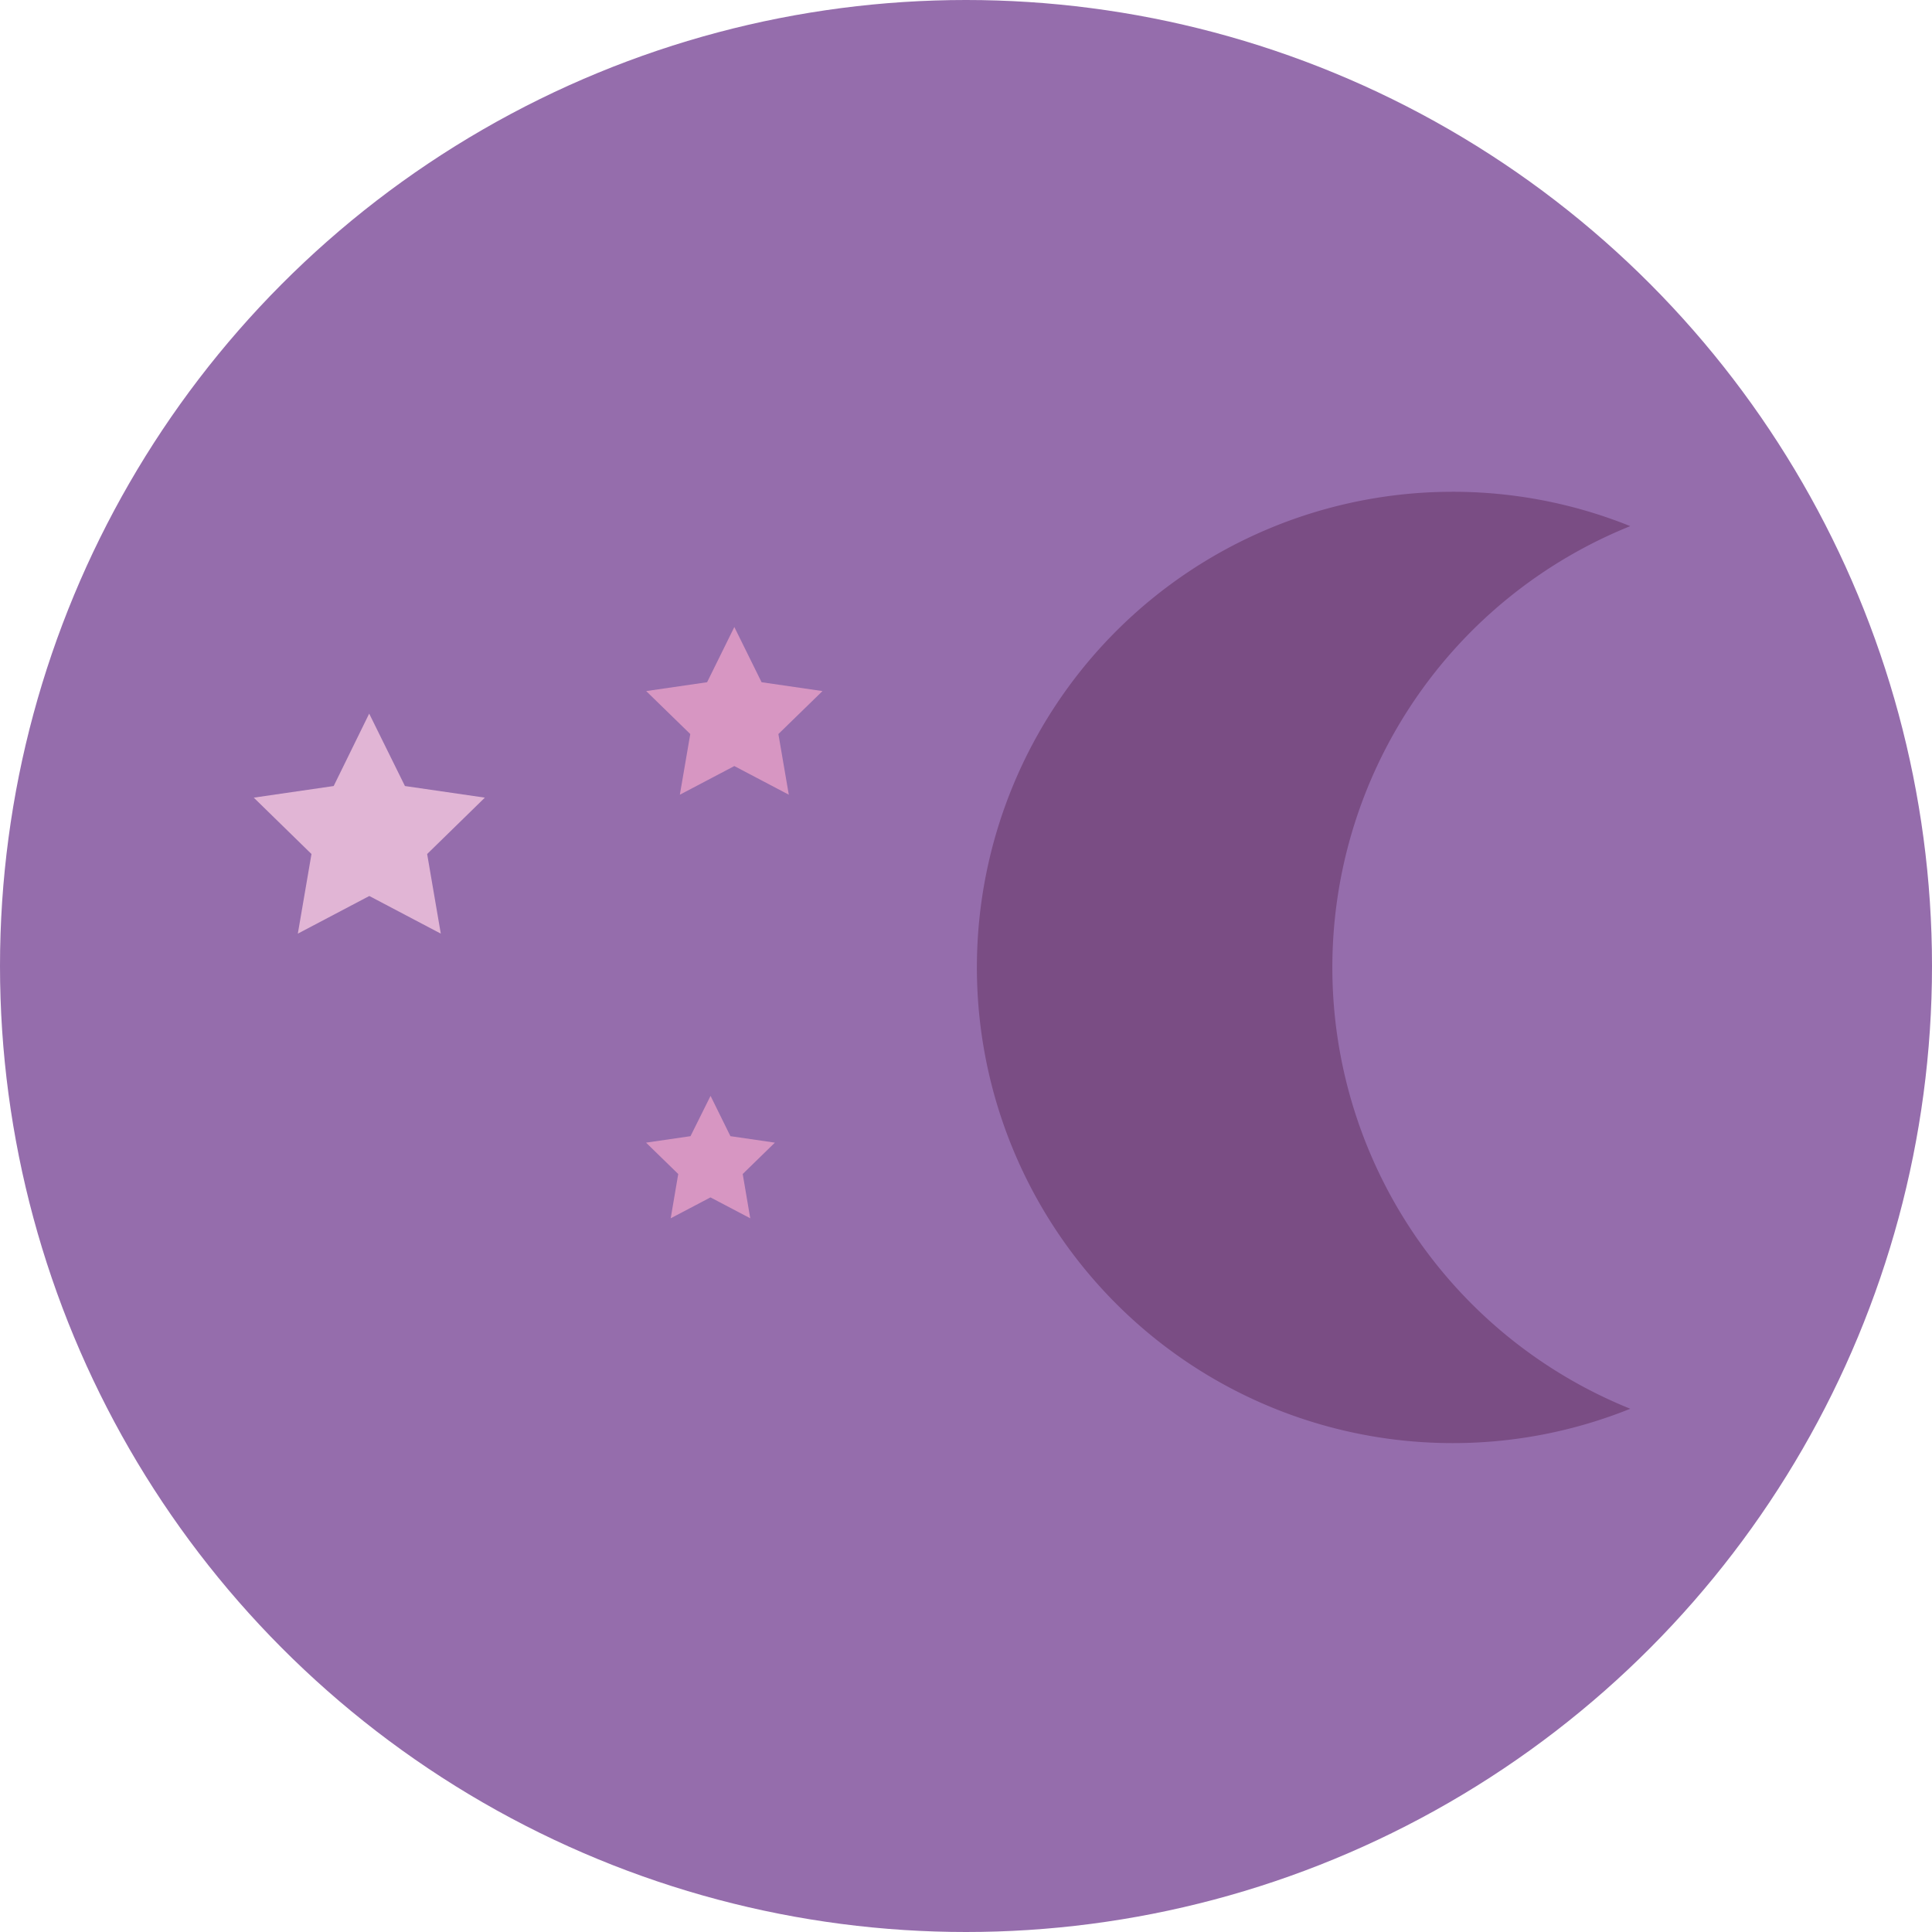 <svg xmlns="http://www.w3.org/2000/svg" width="77" height="77" viewBox="0 0 77 77">
  <g id="SLEEP_ICON" data-name="SLEEP ICON" transform="translate(0.484 0.105)">
    <g id="Group_1198" data-name="Group 1198">
      <circle id="Ellipse_1927" data-name="Ellipse 1927" cx="38.5" cy="38.5" r="38.5" transform="translate(-0.484 -0.105)" fill="#956dac"/>
    </g>
    <g id="Group_1199" data-name="Group 1199" transform="translate(9.62 19.495)">
      <path id="Path_1462" data-name="Path 1462" d="M-602.673,64.6A18.963,18.963,0,0,1-590.8,47.014a18.906,18.906,0,0,0-7.084-1.369A18.957,18.957,0,0,0-616.84,64.6,18.958,18.958,0,0,0-597.883,83.56a18.906,18.906,0,0,0,7.084-1.369A18.963,18.963,0,0,1-602.673,64.6Z" transform="translate(645.67 -45.645)" fill="#7a4d84"/>
      <path id="Path_1463" data-name="Path 1463" d="M-635.782,54.829l1.086,2.2,2.427.353-1.757,1.712.415,2.418-2.171-1.142-2.171,1.142.415-2.418-1.757-1.712,2.428-.353Z" transform="translate(654.945 -49.439)" fill="#d796c2"/>
      <path id="Path_1464" data-name="Path 1464" d="M-636.73,86.665l.792,1.606,1.772.258-1.282,1.25.3,1.765-1.585-.833-1.585.833.3-1.765-1.283-1.25,1.772-.258Z" transform="translate(654.945 -62.589)" fill="#d796c2"/>
      <path id="Path_1465" data-name="Path 1465" d="M-661.349,60.709l1.425,2.886,3.185.463-2.3,2.247.544,3.173-2.849-1.5-2.849,1.5.544-3.173-2.3-2.247,3.185-.463Z" transform="translate(665.959 -51.868)" fill="#e1b5d5"/>
    </g>
  </g>
</svg>
